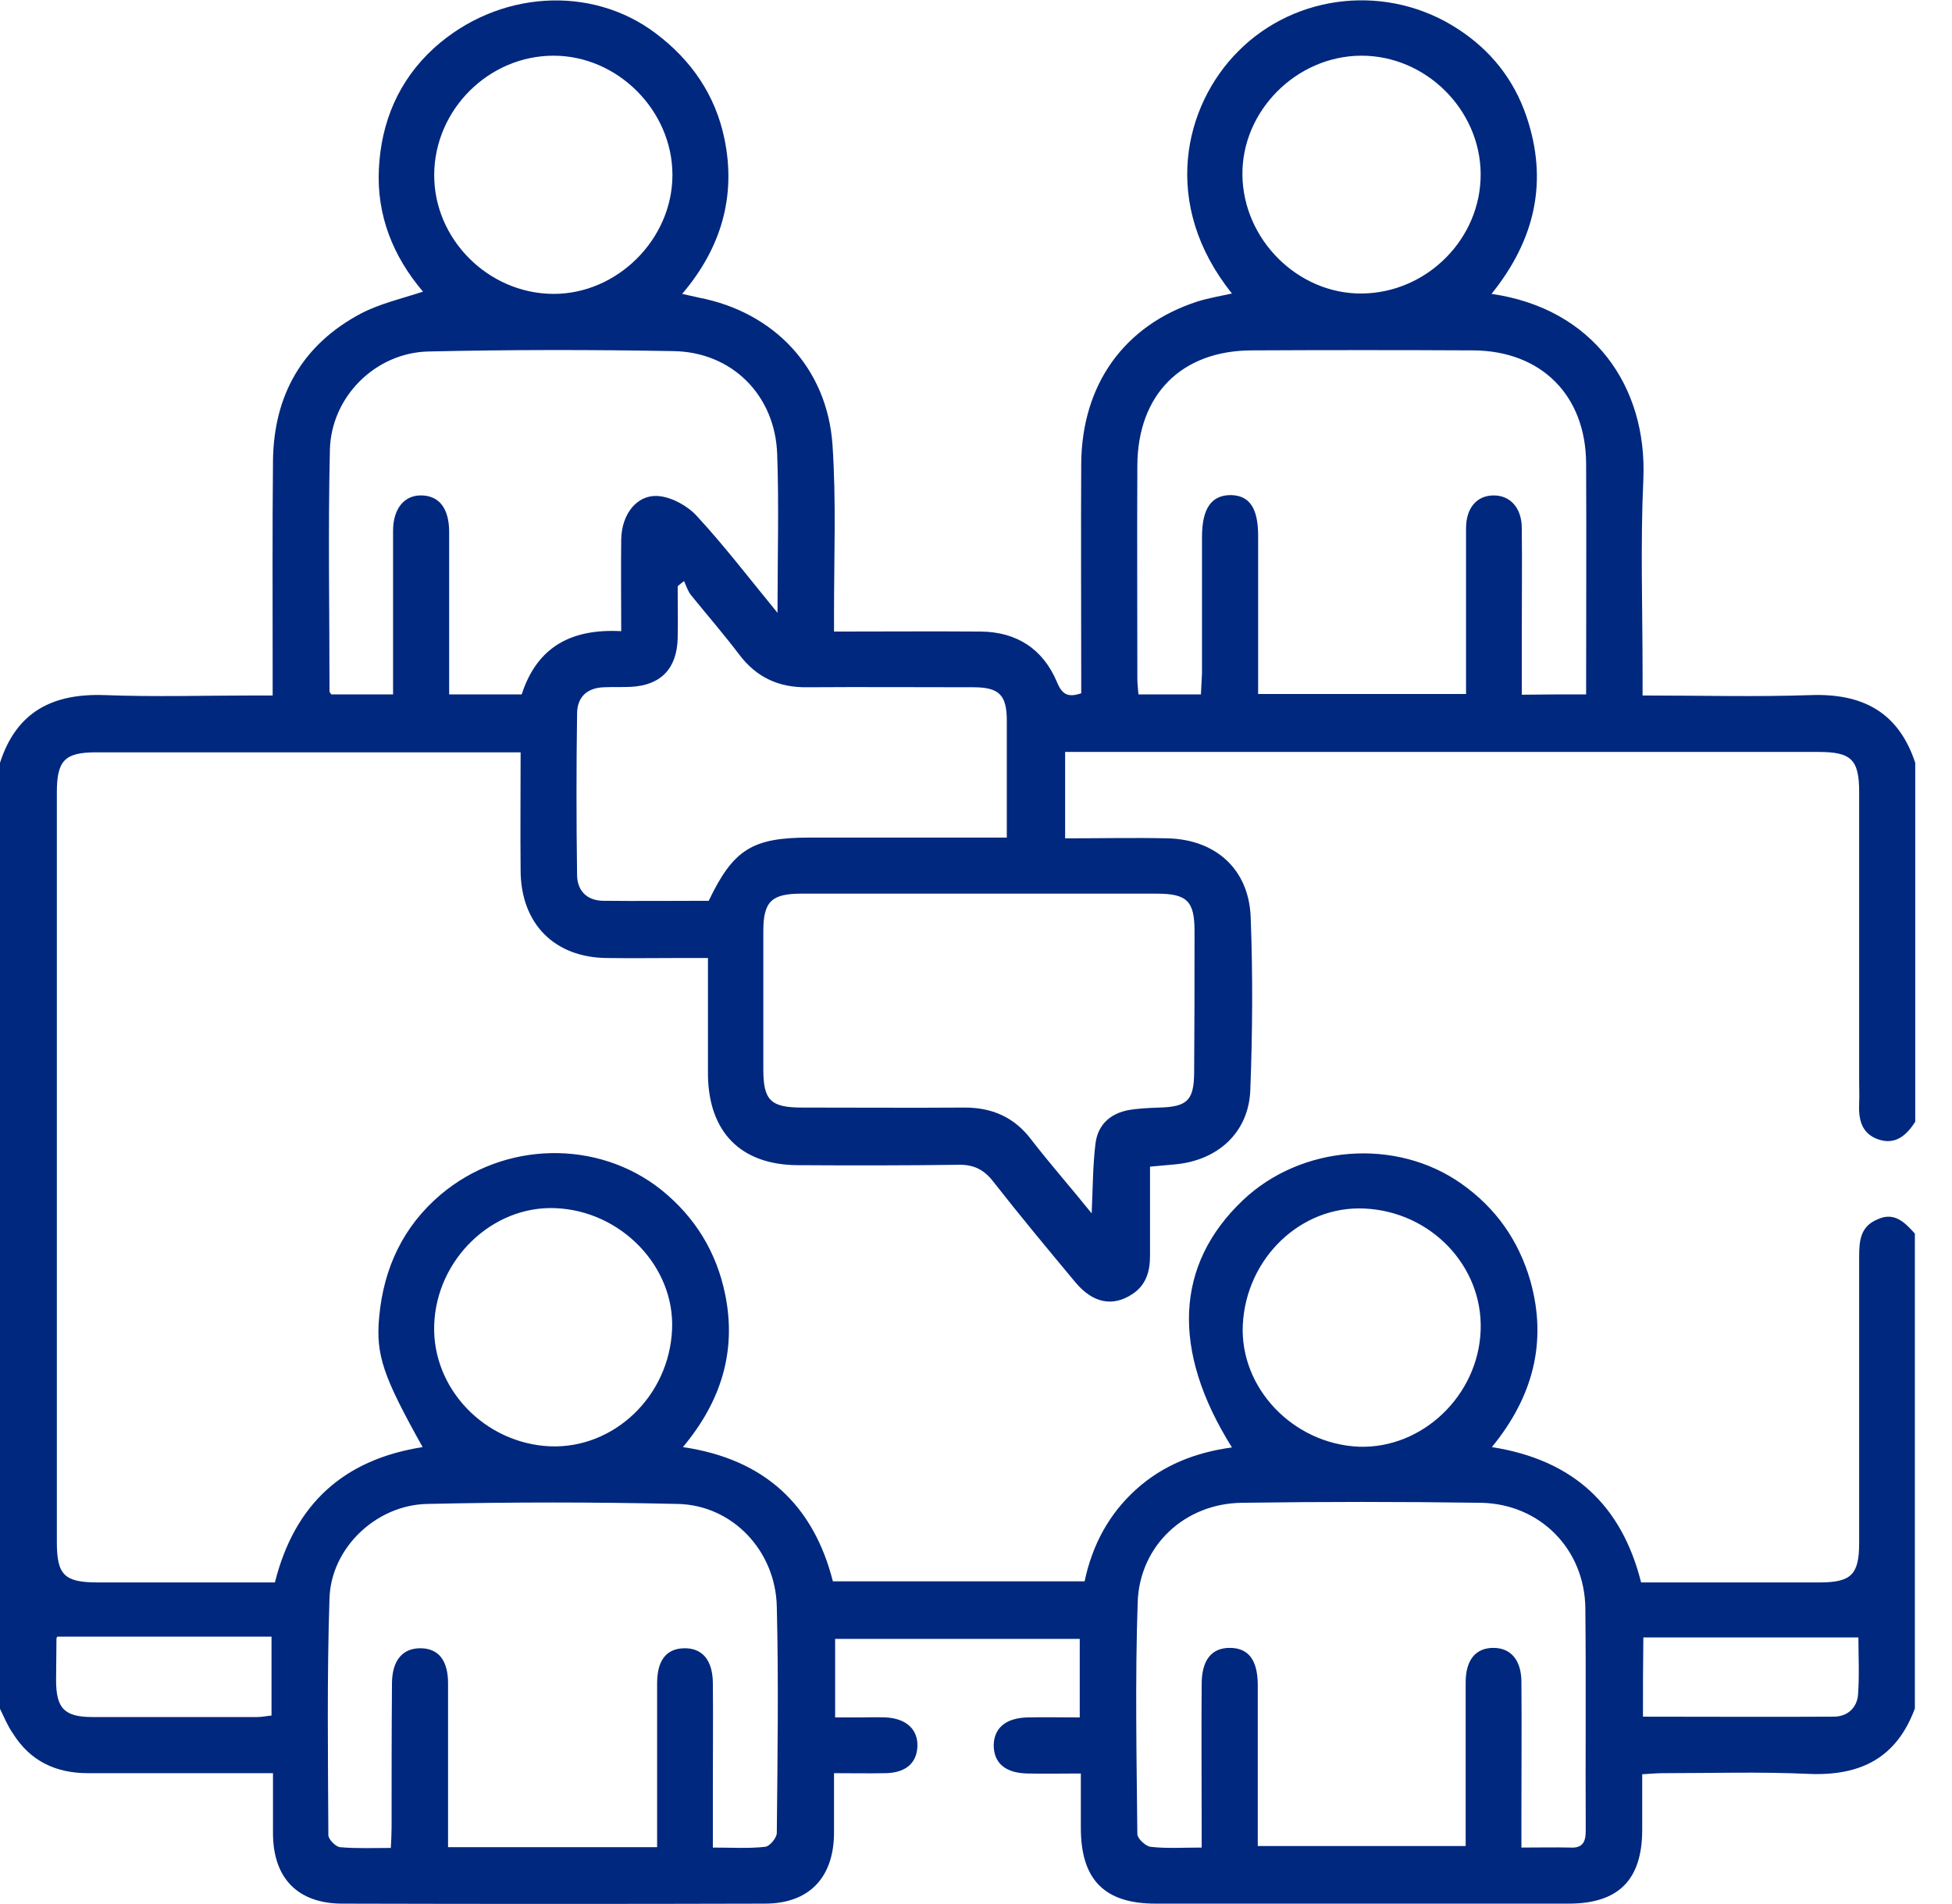 <svg width="41" height="40" viewBox="0 0 41 40" fill="none" xmlns="http://www.w3.org/2000/svg">
<g clip-path="url(#clip0)">
<path d="M40.22 25.915C40.22 29.238 40.22 32.569 40.22 35.892C39.835 36.936 39.073 37.313 37.989 37.266C36.968 37.219 35.947 37.251 34.925 37.251C34.784 37.251 34.65 37.266 34.493 37.274C34.493 37.698 34.493 38.075 34.493 38.46C34.486 39.497 33.991 39.992 32.946 39.992C30.055 39.992 27.164 39.992 24.273 39.992C23.197 39.992 22.702 39.489 22.702 38.397C22.702 38.028 22.702 37.651 22.702 37.258C22.286 37.258 21.94 37.266 21.587 37.258C21.116 37.251 20.872 37.038 20.872 36.661C20.88 36.308 21.116 36.096 21.571 36.08C21.932 36.072 22.302 36.08 22.679 36.08C22.679 35.507 22.679 34.965 22.679 34.43C20.951 34.43 19.254 34.43 17.541 34.43C17.541 34.98 17.541 35.507 17.541 36.08C17.73 36.08 17.895 36.08 18.06 36.08C18.24 36.08 18.429 36.072 18.61 36.08C19.042 36.104 19.285 36.339 19.269 36.693C19.254 37.038 19.026 37.243 18.602 37.251C18.256 37.258 17.903 37.251 17.518 37.251C17.518 37.706 17.518 38.107 17.518 38.515C17.51 39.45 16.991 39.992 16.064 39.992C13.111 40 10.149 40 7.196 39.992C6.261 39.992 5.742 39.466 5.734 38.531C5.734 38.115 5.734 37.706 5.734 37.251C5.538 37.251 5.397 37.251 5.263 37.251C4.124 37.251 2.985 37.251 1.846 37.251C1.163 37.251 0.628 36.991 0.267 36.41C0.157 36.253 0.086 36.072 0 35.899C0 29.277 0 22.647 0 16.025C0.346 14.949 1.108 14.564 2.2 14.603C3.244 14.643 4.297 14.611 5.342 14.611C5.467 14.611 5.585 14.611 5.727 14.611C5.727 14.391 5.727 14.234 5.727 14.077C5.727 12.608 5.719 11.147 5.734 9.678C5.75 8.295 6.355 7.235 7.588 6.583C7.981 6.379 8.429 6.276 8.885 6.127C8.256 5.389 7.91 4.525 7.958 3.551C8.005 2.561 8.374 1.689 9.112 1.013C10.456 -0.204 12.419 -0.322 13.771 0.699C14.525 1.265 15.027 2.003 15.216 2.914C15.467 4.124 15.145 5.216 14.328 6.174C14.478 6.206 14.58 6.229 14.682 6.253C16.261 6.559 17.376 7.73 17.486 9.348C17.565 10.511 17.518 11.673 17.518 12.844C17.518 12.977 17.518 13.119 17.518 13.268C18.586 13.268 19.599 13.26 20.605 13.268C21.359 13.276 21.909 13.637 22.2 14.328C22.309 14.595 22.435 14.658 22.71 14.564C22.71 14.415 22.71 14.273 22.71 14.132C22.71 12.663 22.702 11.202 22.71 9.733C22.726 8.068 23.621 6.826 25.161 6.331C25.389 6.261 25.625 6.221 25.876 6.166C24.375 4.297 24.863 2.223 26.009 1.076C27.227 -0.149 29.167 -0.346 30.628 0.613C31.304 1.053 31.791 1.657 32.058 2.435C32.529 3.81 32.239 5.043 31.328 6.174C33.464 6.481 34.603 8.115 34.517 10.071C34.454 11.43 34.501 12.796 34.501 14.155C34.501 14.297 34.501 14.438 34.501 14.611C35.711 14.611 36.873 14.643 38.028 14.603C39.12 14.564 39.874 14.957 40.228 16.025C40.228 18.539 40.228 21.053 40.228 23.566C40.047 23.849 39.812 24.061 39.45 23.936C39.089 23.81 39.034 23.503 39.05 23.166C39.057 23.024 39.05 22.875 39.05 22.734C39.05 20.707 39.05 18.672 39.05 16.646C39.05 15.954 38.885 15.797 38.193 15.797C33.064 15.797 27.926 15.797 22.797 15.797C22.655 15.797 22.522 15.797 22.372 15.797C22.372 16.426 22.372 17.007 22.372 17.612C23.111 17.612 23.818 17.596 24.525 17.612C25.53 17.636 26.229 18.256 26.269 19.262C26.316 20.479 26.308 21.697 26.261 22.914C26.221 23.802 25.57 24.383 24.674 24.462C24.509 24.478 24.344 24.493 24.155 24.509C24.155 25.161 24.155 25.774 24.155 26.386C24.155 26.716 24.069 27.007 23.771 27.195C23.37 27.455 22.954 27.376 22.592 26.944C22.003 26.237 21.422 25.538 20.856 24.815C20.66 24.564 20.44 24.462 20.126 24.47C19.002 24.485 17.871 24.485 16.748 24.478C15.562 24.47 14.886 23.786 14.87 22.584C14.87 22.325 14.87 22.058 14.87 21.799C14.87 21.257 14.87 20.707 14.87 20.126C14.643 20.126 14.462 20.126 14.281 20.126C13.771 20.126 13.26 20.134 12.749 20.126C11.65 20.118 10.943 19.411 10.935 18.295C10.927 17.478 10.935 16.654 10.935 15.805C10.77 15.805 10.66 15.805 10.542 15.805C7.698 15.805 4.863 15.805 2.019 15.805C1.359 15.805 1.194 15.978 1.194 16.646C1.194 18.963 1.194 21.28 1.194 23.598C1.194 26.528 1.194 29.466 1.194 32.396C1.194 33.087 1.351 33.244 2.05 33.244C2.467 33.244 2.891 33.244 3.307 33.244C4.132 33.244 4.949 33.244 5.774 33.244C6.19 31.587 7.227 30.66 8.877 30.401C8.052 28.924 7.887 28.468 7.965 27.659C8.06 26.638 8.468 25.766 9.254 25.098C10.589 23.967 12.561 23.936 13.889 24.996C14.603 25.57 15.051 26.308 15.232 27.195C15.475 28.39 15.145 29.442 14.344 30.401C16.057 30.652 17.086 31.618 17.494 33.221C19.277 33.221 21.029 33.221 22.781 33.221C22.946 32.443 23.299 31.799 23.865 31.288C24.43 30.778 25.114 30.511 25.876 30.408C24.595 28.366 24.682 26.567 26.104 25.216C27.329 24.053 29.324 23.896 30.699 24.87C31.422 25.381 31.901 26.064 32.145 26.913C32.506 28.201 32.192 29.356 31.335 30.401C33.04 30.668 34.061 31.618 34.47 33.244C35.734 33.244 36.976 33.244 38.217 33.244C38.885 33.244 39.05 33.079 39.05 32.412C39.05 30.408 39.05 28.405 39.05 26.402C39.05 26.072 39.073 25.766 39.434 25.617C39.788 25.452 40.008 25.679 40.22 25.915ZM33.315 14.588C33.315 12.946 33.323 11.335 33.315 9.733C33.307 8.311 32.38 7.376 30.958 7.361C29.403 7.353 27.84 7.353 26.284 7.361C24.808 7.368 23.896 8.295 23.889 9.78C23.881 11.273 23.889 12.765 23.889 14.258C23.889 14.368 23.904 14.478 23.912 14.588C24.368 14.588 24.784 14.588 25.224 14.588C25.232 14.43 25.24 14.289 25.247 14.148C25.247 13.189 25.247 12.239 25.247 11.28C25.247 10.683 25.444 10.401 25.852 10.401C26.245 10.408 26.426 10.675 26.426 11.257C26.426 12.223 26.426 13.197 26.426 14.163C26.426 14.305 26.426 14.438 26.426 14.58C27.91 14.58 29.34 14.58 30.793 14.58C30.793 13.401 30.793 12.247 30.793 11.1C30.793 10.668 31.021 10.408 31.375 10.408C31.72 10.408 31.964 10.668 31.964 11.1C31.972 11.83 31.964 12.569 31.964 13.299C31.964 13.723 31.964 14.155 31.964 14.595C32.427 14.588 32.844 14.588 33.315 14.588ZM25.24 38.814C25.24 38.617 25.24 38.468 25.24 38.327C25.24 37.345 25.232 36.363 25.24 35.381C25.24 34.87 25.452 34.619 25.829 34.619C26.214 34.619 26.41 34.862 26.418 35.373C26.418 36.198 26.418 37.023 26.418 37.847C26.418 38.154 26.418 38.468 26.418 38.782C27.903 38.782 29.332 38.782 30.785 38.782C30.785 37.612 30.785 36.481 30.785 35.342C30.785 34.87 30.998 34.619 31.367 34.619C31.736 34.619 31.956 34.878 31.956 35.342C31.964 36.261 31.956 37.172 31.956 38.091C31.956 38.319 31.956 38.554 31.956 38.814C32.333 38.814 32.655 38.806 32.977 38.814C33.244 38.83 33.307 38.696 33.307 38.46C33.299 36.905 33.315 35.342 33.299 33.786C33.284 32.545 32.349 31.595 31.108 31.571C29.434 31.547 27.761 31.547 26.08 31.571C24.886 31.587 23.936 32.467 23.896 33.661C23.841 35.279 23.873 36.905 23.889 38.531C23.889 38.625 24.061 38.782 24.163 38.798C24.501 38.837 24.847 38.814 25.24 38.814ZM13.802 38.806C13.802 38.625 13.802 38.484 13.802 38.35C13.802 37.353 13.802 36.363 13.802 35.365C13.802 34.878 13.998 34.635 14.368 34.627C14.753 34.619 14.973 34.878 14.973 35.373C14.98 36.064 14.973 36.764 14.973 37.455C14.973 37.895 14.973 38.335 14.973 38.814C15.373 38.814 15.727 38.837 16.072 38.798C16.166 38.79 16.316 38.609 16.316 38.507C16.331 36.921 16.355 35.342 16.316 33.755C16.292 32.577 15.381 31.618 14.234 31.595C12.482 31.555 10.723 31.555 8.971 31.595C7.903 31.618 6.96 32.514 6.921 33.566C6.866 35.224 6.889 36.889 6.897 38.554C6.897 38.641 7.054 38.798 7.141 38.806C7.486 38.837 7.84 38.822 8.209 38.822C8.217 38.657 8.225 38.523 8.225 38.397C8.225 37.392 8.225 36.379 8.233 35.373C8.233 34.878 8.46 34.619 8.845 34.627C9.214 34.635 9.411 34.886 9.411 35.365C9.411 36.386 9.411 37.408 9.411 38.429C9.411 38.554 9.411 38.68 9.411 38.806C10.911 38.806 12.325 38.806 13.802 38.806ZM16.331 12.875C16.331 11.689 16.363 10.613 16.324 9.544C16.284 8.303 15.373 7.392 14.14 7.376C12.427 7.345 10.715 7.345 9.002 7.384C7.887 7.408 6.952 8.335 6.929 9.458C6.889 11.147 6.921 12.836 6.921 14.525C6.921 14.548 6.944 14.564 6.96 14.588C7.384 14.588 7.808 14.588 8.256 14.588C8.256 13.425 8.256 12.286 8.256 11.155C8.256 10.675 8.5 10.393 8.869 10.408C9.23 10.424 9.427 10.683 9.434 11.155C9.434 12.16 9.434 13.174 9.434 14.179C9.434 14.32 9.434 14.454 9.434 14.588C9.984 14.588 10.479 14.588 10.958 14.588C11.288 13.566 12.027 13.205 13.048 13.26C13.048 12.592 13.04 11.964 13.048 11.335C13.056 10.786 13.394 10.369 13.857 10.424C14.132 10.456 14.454 10.636 14.643 10.848C15.216 11.469 15.727 12.137 16.331 12.875ZM22.93 25.491C22.954 24.941 22.954 24.478 23.009 24.03C23.056 23.637 23.307 23.401 23.692 23.323C23.912 23.284 24.132 23.276 24.352 23.268C24.933 23.252 25.075 23.119 25.082 22.545C25.09 21.547 25.09 20.558 25.09 19.56C25.09 18.932 24.933 18.774 24.297 18.774C21.807 18.774 19.324 18.774 16.834 18.774C16.206 18.774 16.033 18.939 16.033 19.56C16.033 20.526 16.033 21.5 16.033 22.467C16.033 23.119 16.19 23.268 16.85 23.268C17.989 23.268 19.128 23.276 20.267 23.268C20.84 23.268 21.304 23.472 21.657 23.936C22.05 24.446 22.474 24.925 22.93 25.491ZM21.147 17.596C21.147 16.732 21.147 15.939 21.147 15.137C21.147 14.595 20.982 14.438 20.44 14.438C19.277 14.438 18.115 14.43 16.952 14.438C16.363 14.446 15.892 14.234 15.53 13.755C15.208 13.331 14.855 12.922 14.517 12.506C14.446 12.419 14.415 12.309 14.368 12.207C14.32 12.247 14.273 12.278 14.234 12.317C14.234 12.679 14.242 13.048 14.234 13.409C14.218 14.046 13.881 14.399 13.244 14.43C13.064 14.438 12.875 14.43 12.694 14.438C12.333 14.446 12.121 14.643 12.121 14.996C12.105 16.119 12.105 17.243 12.121 18.374C12.121 18.704 12.317 18.916 12.663 18.924C13.409 18.932 14.155 18.924 14.886 18.924C15.405 17.84 15.805 17.596 17.007 17.596C17.769 17.596 18.523 17.596 19.285 17.596C19.882 17.596 20.495 17.596 21.147 17.596ZM31.1 27.942C31.147 26.599 30.055 25.452 28.657 25.389C27.329 25.326 26.174 26.426 26.104 27.832C26.041 29.159 27.156 30.33 28.539 30.393C29.874 30.44 31.053 29.317 31.1 27.942ZM9.12 27.832C9.073 29.175 10.188 30.33 11.563 30.385C12.899 30.432 14.053 29.332 14.116 27.934C14.179 26.614 13.048 25.436 11.665 25.381C10.338 25.326 9.167 26.457 9.12 27.832ZM11.626 1.17C10.267 1.17 9.128 2.302 9.12 3.668C9.112 5.02 10.251 6.166 11.618 6.174C12.961 6.182 14.124 5.027 14.124 3.676C14.124 2.325 12.977 1.17 11.626 1.17ZM28.586 1.17C27.227 1.178 26.08 2.333 26.096 3.676C26.111 5.035 27.266 6.182 28.61 6.166C29.976 6.151 31.108 5.012 31.1 3.653C31.092 2.302 29.945 1.163 28.586 1.17ZM1.202 34.383C1.202 34.383 1.186 34.407 1.186 34.43C1.186 34.721 1.178 35.004 1.178 35.294C1.178 35.892 1.351 36.072 1.948 36.072C3.103 36.072 4.25 36.072 5.405 36.072C5.507 36.072 5.601 36.049 5.703 36.041C5.703 35.483 5.703 34.957 5.703 34.383C4.187 34.383 2.71 34.383 1.202 34.383ZM34.509 36.064C35.868 36.064 37.188 36.072 38.515 36.064C38.806 36.064 39.002 35.876 39.026 35.609C39.057 35.192 39.034 34.768 39.034 34.399C37.502 34.399 36.017 34.399 34.517 34.399C34.509 34.98 34.509 35.499 34.509 36.064Z" fill="#00287E"/>
</g>
<defs>
<clipPath id="clip0">
<rect width="40.22" height="40" fill="white"/>
</clipPath>
</defs>
</svg>
